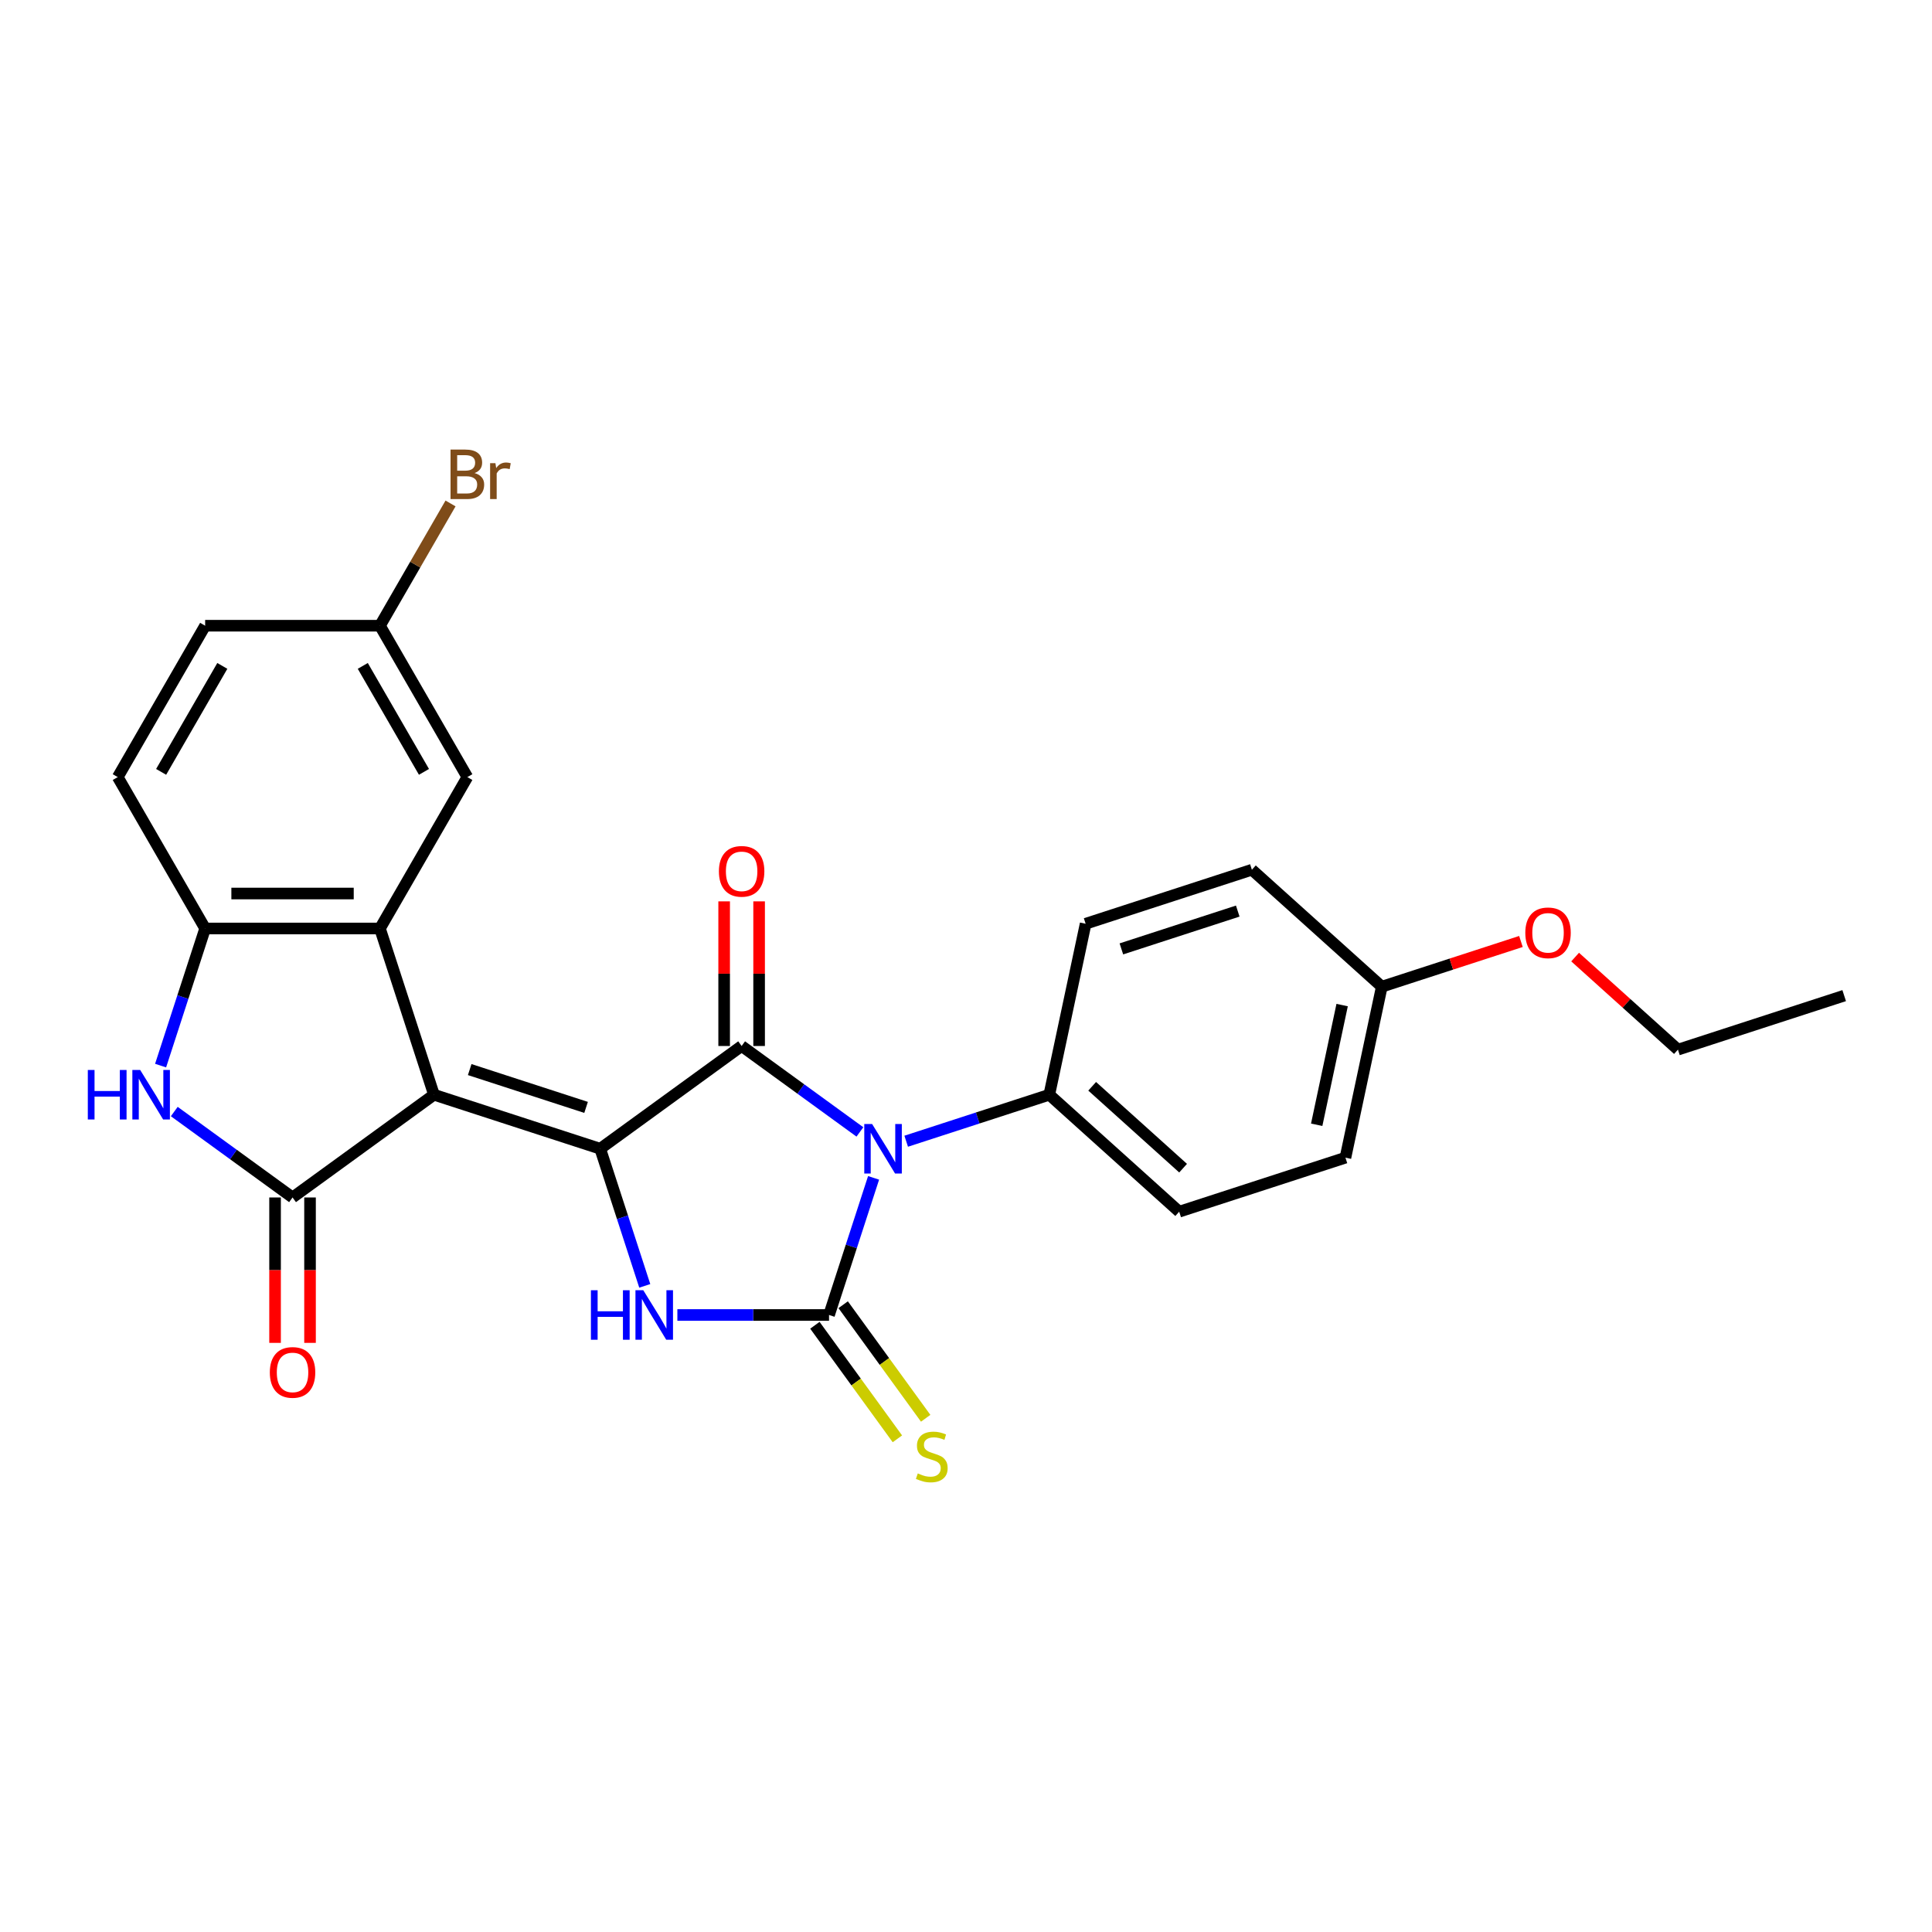 <?xml version='1.0' encoding='iso-8859-1'?>
<svg version='1.1' baseProfile='full'
              xmlns='http://www.w3.org/2000/svg'
                      xmlns:rdkit='http://www.rdkit.org/xml'
                      xmlns:xlink='http://www.w3.org/1999/xlink'
                  xml:space='preserve'
width='1000px' height='1000px' viewBox='0 0 1000 1000'>
<!-- END OF HEADER -->
<rect style='opacity:1.0;fill:#FFFFFF;stroke:none' width='1000' height='1000' x='0' y='0'> </rect>
<path class='bond-0' d='M 224.62,566.629 L 310.669,594.588' style='fill:none;fill-rule:evenodd;stroke:#000000;stroke-width:6px;stroke-linecap:butt;stroke-linejoin:miter;stroke-opacity:1' />
<path class='bond-0' d='M 243.119,553.613 L 303.354,573.185' style='fill:none;fill-rule:evenodd;stroke:#000000;stroke-width:6px;stroke-linecap:butt;stroke-linejoin:miter;stroke-opacity:1' />
<path class='bond-5' d='M 224.62,566.629 L 151.423,619.81' style='fill:none;fill-rule:evenodd;stroke:#000000;stroke-width:6px;stroke-linecap:butt;stroke-linejoin:miter;stroke-opacity:1' />
<path class='bond-6' d='M 224.62,566.629 L 196.661,480.58' style='fill:none;fill-rule:evenodd;stroke:#000000;stroke-width:6px;stroke-linecap:butt;stroke-linejoin:miter;stroke-opacity:1' />
<path class='bond-3' d='M 310.669,594.588 L 383.867,541.407' style='fill:none;fill-rule:evenodd;stroke:#000000;stroke-width:6px;stroke-linecap:butt;stroke-linejoin:miter;stroke-opacity:1' />
<path class='bond-4' d='M 310.669,594.588 L 322.2,630.076' style='fill:none;fill-rule:evenodd;stroke:#000000;stroke-width:6px;stroke-linecap:butt;stroke-linejoin:miter;stroke-opacity:1' />
<path class='bond-4' d='M 322.2,630.076 L 333.73,665.563' style='fill:none;fill-rule:evenodd;stroke:#0000FF;stroke-width:6px;stroke-linecap:butt;stroke-linejoin:miter;stroke-opacity:1' />
<path class='bond-1' d='M 445.085,585.885 L 414.476,563.646' style='fill:none;fill-rule:evenodd;stroke:#0000FF;stroke-width:6px;stroke-linecap:butt;stroke-linejoin:miter;stroke-opacity:1' />
<path class='bond-1' d='M 414.476,563.646 L 383.867,541.407' style='fill:none;fill-rule:evenodd;stroke:#000000;stroke-width:6px;stroke-linecap:butt;stroke-linejoin:miter;stroke-opacity:1' />
<path class='bond-9' d='M 469.043,590.696 L 506.078,578.663' style='fill:none;fill-rule:evenodd;stroke:#0000FF;stroke-width:6px;stroke-linecap:butt;stroke-linejoin:miter;stroke-opacity:1' />
<path class='bond-9' d='M 506.078,578.663 L 543.113,566.629' style='fill:none;fill-rule:evenodd;stroke:#000000;stroke-width:6px;stroke-linecap:butt;stroke-linejoin:miter;stroke-opacity:1' />
<path class='bond-27' d='M 452.166,609.662 L 440.636,645.149' style='fill:none;fill-rule:evenodd;stroke:#0000FF;stroke-width:6px;stroke-linecap:butt;stroke-linejoin:miter;stroke-opacity:1' />
<path class='bond-27' d='M 440.636,645.149 L 429.105,680.637' style='fill:none;fill-rule:evenodd;stroke:#000000;stroke-width:6px;stroke-linecap:butt;stroke-linejoin:miter;stroke-opacity:1' />
<path class='bond-2' d='M 429.105,680.637 L 389.856,680.637' style='fill:none;fill-rule:evenodd;stroke:#000000;stroke-width:6px;stroke-linecap:butt;stroke-linejoin:miter;stroke-opacity:1' />
<path class='bond-2' d='M 389.856,680.637 L 350.607,680.637' style='fill:none;fill-rule:evenodd;stroke:#0000FF;stroke-width:6px;stroke-linecap:butt;stroke-linejoin:miter;stroke-opacity:1' />
<path class='bond-10' d='M 421.785,685.955 L 443.137,715.343' style='fill:none;fill-rule:evenodd;stroke:#000000;stroke-width:6px;stroke-linecap:butt;stroke-linejoin:miter;stroke-opacity:1' />
<path class='bond-10' d='M 443.137,715.343 L 464.489,744.732' style='fill:none;fill-rule:evenodd;stroke:#CCCC00;stroke-width:6px;stroke-linecap:butt;stroke-linejoin:miter;stroke-opacity:1' />
<path class='bond-10' d='M 436.425,675.319 L 457.777,704.707' style='fill:none;fill-rule:evenodd;stroke:#000000;stroke-width:6px;stroke-linecap:butt;stroke-linejoin:miter;stroke-opacity:1' />
<path class='bond-10' d='M 457.777,704.707 L 479.129,734.096' style='fill:none;fill-rule:evenodd;stroke:#CCCC00;stroke-width:6px;stroke-linecap:butt;stroke-linejoin:miter;stroke-opacity:1' />
<path class='bond-11' d='M 392.914,541.407 L 392.914,503.977' style='fill:none;fill-rule:evenodd;stroke:#000000;stroke-width:6px;stroke-linecap:butt;stroke-linejoin:miter;stroke-opacity:1' />
<path class='bond-11' d='M 392.914,503.977 L 392.914,466.546' style='fill:none;fill-rule:evenodd;stroke:#FF0000;stroke-width:6px;stroke-linecap:butt;stroke-linejoin:miter;stroke-opacity:1' />
<path class='bond-11' d='M 374.819,541.407 L 374.819,503.977' style='fill:none;fill-rule:evenodd;stroke:#000000;stroke-width:6px;stroke-linecap:butt;stroke-linejoin:miter;stroke-opacity:1' />
<path class='bond-11' d='M 374.819,503.977 L 374.819,466.546' style='fill:none;fill-rule:evenodd;stroke:#FF0000;stroke-width:6px;stroke-linecap:butt;stroke-linejoin:miter;stroke-opacity:1' />
<path class='bond-7' d='M 151.423,619.81 L 120.814,597.571' style='fill:none;fill-rule:evenodd;stroke:#000000;stroke-width:6px;stroke-linecap:butt;stroke-linejoin:miter;stroke-opacity:1' />
<path class='bond-7' d='M 120.814,597.571 L 90.204,575.333' style='fill:none;fill-rule:evenodd;stroke:#0000FF;stroke-width:6px;stroke-linecap:butt;stroke-linejoin:miter;stroke-opacity:1' />
<path class='bond-13' d='M 142.375,619.81 L 142.375,657.44' style='fill:none;fill-rule:evenodd;stroke:#000000;stroke-width:6px;stroke-linecap:butt;stroke-linejoin:miter;stroke-opacity:1' />
<path class='bond-13' d='M 142.375,657.44 L 142.375,695.069' style='fill:none;fill-rule:evenodd;stroke:#FF0000;stroke-width:6px;stroke-linecap:butt;stroke-linejoin:miter;stroke-opacity:1' />
<path class='bond-13' d='M 160.471,619.81 L 160.471,657.44' style='fill:none;fill-rule:evenodd;stroke:#000000;stroke-width:6px;stroke-linecap:butt;stroke-linejoin:miter;stroke-opacity:1' />
<path class='bond-13' d='M 160.471,657.44 L 160.471,695.069' style='fill:none;fill-rule:evenodd;stroke:#FF0000;stroke-width:6px;stroke-linecap:butt;stroke-linejoin:miter;stroke-opacity:1' />
<path class='bond-8' d='M 196.661,480.58 L 106.184,480.58' style='fill:none;fill-rule:evenodd;stroke:#000000;stroke-width:6px;stroke-linecap:butt;stroke-linejoin:miter;stroke-opacity:1' />
<path class='bond-8' d='M 183.09,462.485 L 119.756,462.485' style='fill:none;fill-rule:evenodd;stroke:#000000;stroke-width:6px;stroke-linecap:butt;stroke-linejoin:miter;stroke-opacity:1' />
<path class='bond-12' d='M 196.661,480.58 L 241.9,402.225' style='fill:none;fill-rule:evenodd;stroke:#000000;stroke-width:6px;stroke-linecap:butt;stroke-linejoin:miter;stroke-opacity:1' />
<path class='bond-26' d='M 83.123,551.556 L 94.654,516.068' style='fill:none;fill-rule:evenodd;stroke:#0000FF;stroke-width:6px;stroke-linecap:butt;stroke-linejoin:miter;stroke-opacity:1' />
<path class='bond-26' d='M 94.654,516.068 L 106.184,480.58' style='fill:none;fill-rule:evenodd;stroke:#000000;stroke-width:6px;stroke-linecap:butt;stroke-linejoin:miter;stroke-opacity:1' />
<path class='bond-14' d='M 106.184,480.58 L 60.946,402.225' style='fill:none;fill-rule:evenodd;stroke:#000000;stroke-width:6px;stroke-linecap:butt;stroke-linejoin:miter;stroke-opacity:1' />
<path class='bond-15' d='M 543.113,566.629 L 610.35,627.17' style='fill:none;fill-rule:evenodd;stroke:#000000;stroke-width:6px;stroke-linecap:butt;stroke-linejoin:miter;stroke-opacity:1' />
<path class='bond-15' d='M 565.307,562.263 L 612.373,604.642' style='fill:none;fill-rule:evenodd;stroke:#000000;stroke-width:6px;stroke-linecap:butt;stroke-linejoin:miter;stroke-opacity:1' />
<path class='bond-16' d='M 543.113,566.629 L 561.924,478.129' style='fill:none;fill-rule:evenodd;stroke:#000000;stroke-width:6px;stroke-linecap:butt;stroke-linejoin:miter;stroke-opacity:1' />
<path class='bond-17' d='M 241.9,402.225 L 196.661,323.87' style='fill:none;fill-rule:evenodd;stroke:#000000;stroke-width:6px;stroke-linecap:butt;stroke-linejoin:miter;stroke-opacity:1' />
<path class='bond-17' d='M 219.443,399.519 L 187.776,344.671' style='fill:none;fill-rule:evenodd;stroke:#000000;stroke-width:6px;stroke-linecap:butt;stroke-linejoin:miter;stroke-opacity:1' />
<path class='bond-28' d='M 60.946,402.225 L 106.184,323.87' style='fill:none;fill-rule:evenodd;stroke:#000000;stroke-width:6px;stroke-linecap:butt;stroke-linejoin:miter;stroke-opacity:1' />
<path class='bond-28' d='M 83.403,399.519 L 115.07,344.671' style='fill:none;fill-rule:evenodd;stroke:#000000;stroke-width:6px;stroke-linecap:butt;stroke-linejoin:miter;stroke-opacity:1' />
<path class='bond-21' d='M 610.35,627.17 L 696.399,599.211' style='fill:none;fill-rule:evenodd;stroke:#000000;stroke-width:6px;stroke-linecap:butt;stroke-linejoin:miter;stroke-opacity:1' />
<path class='bond-20' d='M 561.924,478.129 L 647.973,450.17' style='fill:none;fill-rule:evenodd;stroke:#000000;stroke-width:6px;stroke-linecap:butt;stroke-linejoin:miter;stroke-opacity:1' />
<path class='bond-20' d='M 580.423,491.145 L 640.657,471.574' style='fill:none;fill-rule:evenodd;stroke:#000000;stroke-width:6px;stroke-linecap:butt;stroke-linejoin:miter;stroke-opacity:1' />
<path class='bond-19' d='M 196.661,323.87 L 106.184,323.87' style='fill:none;fill-rule:evenodd;stroke:#000000;stroke-width:6px;stroke-linecap:butt;stroke-linejoin:miter;stroke-opacity:1' />
<path class='bond-22' d='M 196.661,323.87 L 214.929,292.229' style='fill:none;fill-rule:evenodd;stroke:#000000;stroke-width:6px;stroke-linecap:butt;stroke-linejoin:miter;stroke-opacity:1' />
<path class='bond-22' d='M 214.929,292.229 L 233.197,260.588' style='fill:none;fill-rule:evenodd;stroke:#7F4C19;stroke-width:6px;stroke-linecap:butt;stroke-linejoin:miter;stroke-opacity:1' />
<path class='bond-18' d='M 715.21,510.711 L 647.973,450.17' style='fill:none;fill-rule:evenodd;stroke:#000000;stroke-width:6px;stroke-linecap:butt;stroke-linejoin:miter;stroke-opacity:1' />
<path class='bond-23' d='M 715.21,510.711 L 751.223,499.01' style='fill:none;fill-rule:evenodd;stroke:#000000;stroke-width:6px;stroke-linecap:butt;stroke-linejoin:miter;stroke-opacity:1' />
<path class='bond-23' d='M 751.223,499.01 L 787.235,487.309' style='fill:none;fill-rule:evenodd;stroke:#FF0000;stroke-width:6px;stroke-linecap:butt;stroke-linejoin:miter;stroke-opacity:1' />
<path class='bond-29' d='M 715.21,510.711 L 696.399,599.211' style='fill:none;fill-rule:evenodd;stroke:#000000;stroke-width:6px;stroke-linecap:butt;stroke-linejoin:miter;stroke-opacity:1' />
<path class='bond-29' d='M 694.689,520.224 L 681.521,582.174' style='fill:none;fill-rule:evenodd;stroke:#000000;stroke-width:6px;stroke-linecap:butt;stroke-linejoin:miter;stroke-opacity:1' />
<path class='bond-24' d='M 815.283,495.38 L 841.89,519.336' style='fill:none;fill-rule:evenodd;stroke:#FF0000;stroke-width:6px;stroke-linecap:butt;stroke-linejoin:miter;stroke-opacity:1' />
<path class='bond-24' d='M 841.89,519.336 L 868.497,543.293' style='fill:none;fill-rule:evenodd;stroke:#000000;stroke-width:6px;stroke-linecap:butt;stroke-linejoin:miter;stroke-opacity:1' />
<path class='bond-25' d='M 868.497,543.293 L 954.545,515.334' style='fill:none;fill-rule:evenodd;stroke:#000000;stroke-width:6px;stroke-linecap:butt;stroke-linejoin:miter;stroke-opacity:1' />
<path  class='atom-2' d='M 451.4 581.777
L 459.796 595.348
Q 460.629 596.687, 461.968 599.112
Q 463.307 601.537, 463.379 601.682
L 463.379 581.777
L 466.781 581.777
L 466.781 607.4
L 463.271 607.4
L 454.259 592.561
Q 453.21 590.824, 452.088 588.834
Q 451.002 586.843, 450.676 586.228
L 450.676 607.4
L 447.347 607.4
L 447.347 581.777
L 451.4 581.777
' fill='#0000FF'/>
<path  class='atom-5' d='M 305.857 667.825
L 309.332 667.825
L 309.332 678.719
L 322.433 678.719
L 322.433 667.825
L 325.907 667.825
L 325.907 693.448
L 322.433 693.448
L 322.433 681.614
L 309.332 681.614
L 309.332 693.448
L 305.857 693.448
L 305.857 667.825
' fill='#0000FF'/>
<path  class='atom-5' d='M 332.964 667.825
L 341.36 681.397
Q 342.193 682.736, 343.532 685.161
Q 344.871 687.586, 344.943 687.73
L 344.943 667.825
L 348.345 667.825
L 348.345 693.448
L 344.835 693.448
L 335.823 678.61
Q 334.774 676.873, 333.652 674.883
Q 332.566 672.892, 332.24 672.277
L 332.24 693.448
L 328.911 693.448
L 328.911 667.825
L 332.964 667.825
' fill='#0000FF'/>
<path  class='atom-8' d='M 45.455 553.818
L 48.929 553.818
L 48.929 564.711
L 62.03 564.711
L 62.03 553.818
L 65.504 553.818
L 65.504 579.441
L 62.03 579.441
L 62.03 567.606
L 48.929 567.606
L 48.929 579.441
L 45.455 579.441
L 45.455 553.818
' fill='#0000FF'/>
<path  class='atom-8' d='M 72.561 553.818
L 80.958 567.389
Q 81.79 568.728, 83.129 571.153
Q 84.468 573.578, 84.541 573.723
L 84.541 553.818
L 87.943 553.818
L 87.943 579.441
L 84.432 579.441
L 75.421 564.603
Q 74.371 562.865, 73.249 560.875
Q 72.163 558.884, 71.838 558.269
L 71.838 579.441
L 68.508 579.441
L 68.508 553.818
L 72.561 553.818
' fill='#0000FF'/>
<path  class='atom-11' d='M 475.048 762.629
Q 475.337 762.737, 476.532 763.244
Q 477.726 763.751, 479.029 764.076
Q 480.368 764.366, 481.671 764.366
Q 484.096 764.366, 485.507 763.208
Q 486.919 762.014, 486.919 759.951
Q 486.919 758.539, 486.195 757.671
Q 485.507 756.802, 484.421 756.332
Q 483.336 755.861, 481.526 755.318
Q 479.246 754.631, 477.871 753.979
Q 476.532 753.328, 475.555 751.952
Q 474.614 750.577, 474.614 748.261
Q 474.614 745.04, 476.785 743.05
Q 478.993 741.059, 483.336 741.059
Q 486.303 741.059, 489.669 742.47
L 488.837 745.257
Q 485.76 743.991, 483.444 743.991
Q 480.947 743.991, 479.572 745.04
Q 478.197 746.053, 478.233 747.827
Q 478.233 749.202, 478.92 750.034
Q 479.644 750.867, 480.658 751.337
Q 481.707 751.808, 483.444 752.351
Q 485.76 753.074, 487.136 753.798
Q 488.511 754.522, 489.488 756.006
Q 490.501 757.453, 490.501 759.951
Q 490.501 763.497, 488.113 765.415
Q 485.76 767.297, 481.816 767.297
Q 479.536 767.297, 477.798 766.791
Q 476.097 766.32, 474.071 765.488
L 475.048 762.629
' fill='#CCCC00'/>
<path  class='atom-12' d='M 372.105 451.002
Q 372.105 444.85, 375.145 441.412
Q 378.185 437.974, 383.867 437.974
Q 389.548 437.974, 392.589 441.412
Q 395.629 444.85, 395.629 451.002
Q 395.629 457.227, 392.552 460.774
Q 389.476 464.284, 383.867 464.284
Q 378.221 464.284, 375.145 460.774
Q 372.105 457.263, 372.105 451.002
M 383.867 461.389
Q 387.775 461.389, 389.874 458.783
Q 392.009 456.142, 392.009 451.002
Q 392.009 445.972, 389.874 443.439
Q 387.775 440.869, 383.867 440.869
Q 379.958 440.869, 377.823 443.402
Q 375.724 445.936, 375.724 451.002
Q 375.724 456.178, 377.823 458.783
Q 379.958 461.389, 383.867 461.389
' fill='#FF0000'/>
<path  class='atom-14' d='M 139.661 710.36
Q 139.661 704.207, 142.701 700.769
Q 145.741 697.331, 151.423 697.331
Q 157.105 697.331, 160.145 700.769
Q 163.185 704.207, 163.185 710.36
Q 163.185 716.585, 160.109 720.131
Q 157.032 723.642, 151.423 723.642
Q 145.777 723.642, 142.701 720.131
Q 139.661 716.621, 139.661 710.36
M 151.423 720.746
Q 155.331 720.746, 157.43 718.141
Q 159.566 715.499, 159.566 710.36
Q 159.566 705.329, 157.43 702.796
Q 155.331 700.226, 151.423 700.226
Q 147.514 700.226, 145.379 702.76
Q 143.28 705.293, 143.28 710.36
Q 143.28 715.535, 145.379 718.141
Q 147.514 720.746, 151.423 720.746
' fill='#FF0000'/>
<path  class='atom-23' d='M 245.646 244.863
Q 248.107 245.55, 249.337 247.07
Q 250.604 248.554, 250.604 250.762
Q 250.604 254.309, 248.324 256.335
Q 246.08 258.326, 241.809 258.326
L 233.196 258.326
L 233.196 232.703
L 240.76 232.703
Q 245.139 232.703, 247.347 234.476
Q 249.554 236.249, 249.554 239.506
Q 249.554 243.379, 245.646 244.863
M 236.634 235.598
L 236.634 243.632
L 240.76 243.632
Q 243.293 243.632, 244.596 242.619
Q 245.935 241.569, 245.935 239.506
Q 245.935 235.598, 240.76 235.598
L 236.634 235.598
M 241.809 255.43
Q 244.307 255.43, 245.646 254.236
Q 246.985 253.042, 246.985 250.762
Q 246.985 248.663, 245.501 247.613
Q 244.053 246.528, 241.267 246.528
L 236.634 246.528
L 236.634 255.43
L 241.809 255.43
' fill='#7F4C19'/>
<path  class='atom-23' d='M 256.43 239.724
L 256.829 242.293
Q 258.783 239.398, 261.968 239.398
Q 262.981 239.398, 264.356 239.76
L 263.813 242.8
Q 262.257 242.438, 261.389 242.438
Q 259.869 242.438, 258.855 243.053
Q 257.878 243.632, 257.082 245.044
L 257.082 258.326
L 253.68 258.326
L 253.68 239.724
L 256.43 239.724
' fill='#7F4C19'/>
<path  class='atom-24' d='M 789.497 482.825
Q 789.497 476.672, 792.537 473.234
Q 795.577 469.796, 801.259 469.796
Q 806.941 469.796, 809.981 473.234
Q 813.021 476.672, 813.021 482.825
Q 813.021 489.05, 809.945 492.596
Q 806.869 496.107, 801.259 496.107
Q 795.613 496.107, 792.537 492.596
Q 789.497 489.086, 789.497 482.825
M 801.259 493.212
Q 805.168 493.212, 807.267 490.606
Q 809.402 487.964, 809.402 482.825
Q 809.402 477.794, 807.267 475.261
Q 805.168 472.691, 801.259 472.691
Q 797.351 472.691, 795.215 475.225
Q 793.116 477.758, 793.116 482.825
Q 793.116 488, 795.215 490.606
Q 797.351 493.212, 801.259 493.212
' fill='#FF0000'/>
</svg>
